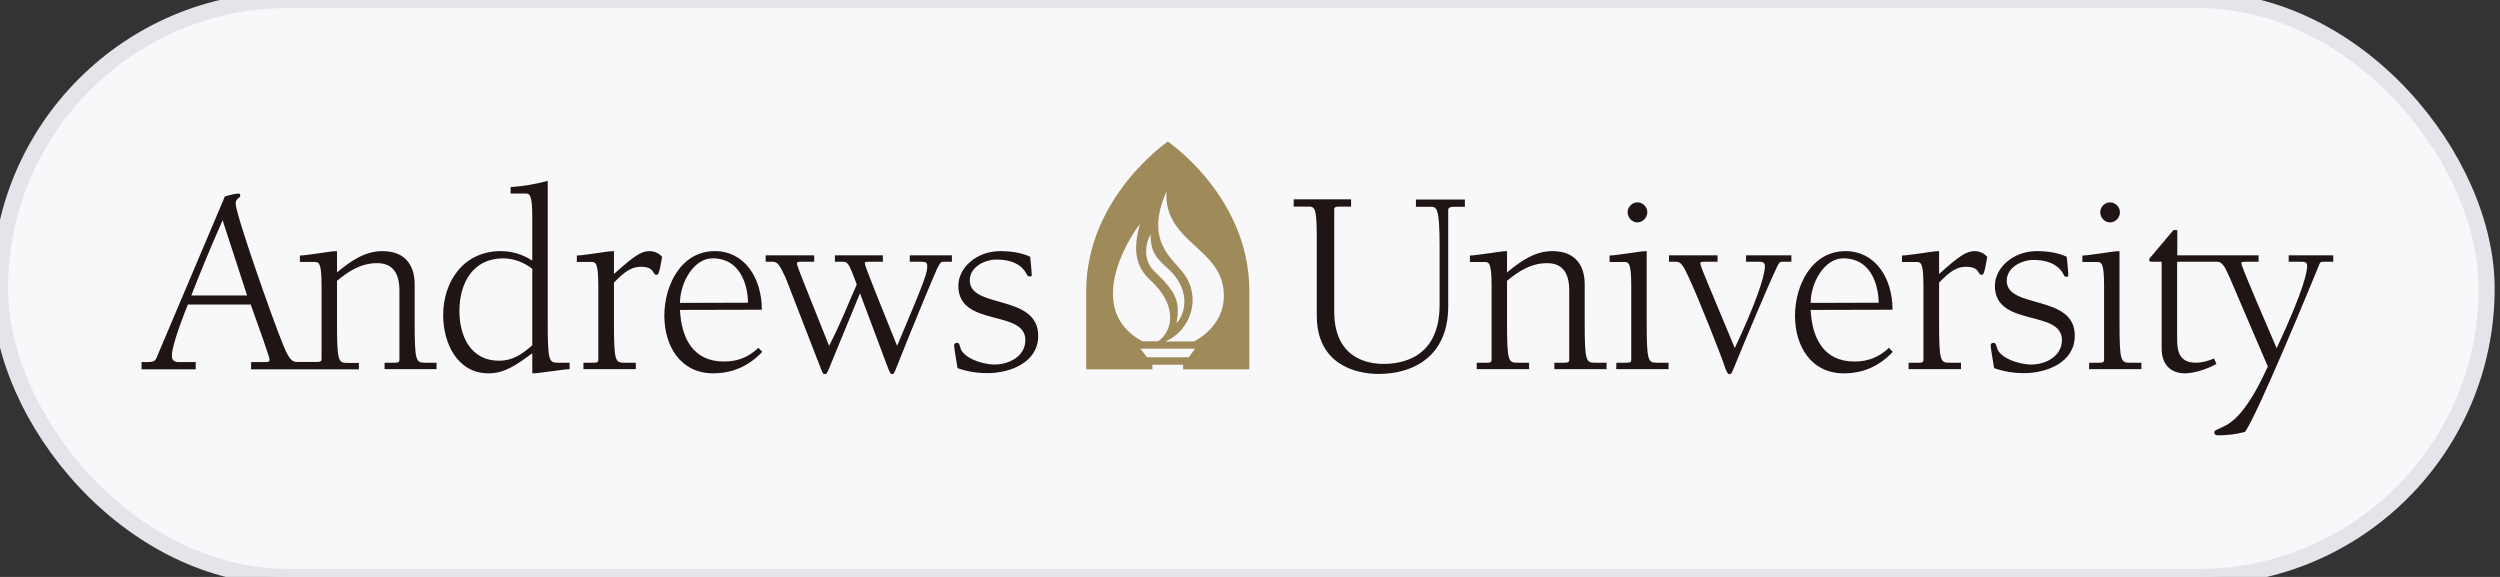 <?xml version="1.0" encoding="UTF-8"?>
<svg xmlns="http://www.w3.org/2000/svg" width="156" height="36" viewBox="0 0 156 36" fill="none">
  <rect x="0" y="0" width="156" height="36" fill="#333333" stroke="none"/>
  <rect width="155.167" height="36" rx="18" fill="#F8F8FA"></rect>
  <rect width="155.167" height="36" rx="18" stroke="#E4E4EB"></rect>
  <path d="M15.419 18.438H11.938C12.526 16.935 13.015 15.733 13.891 13.742L15.419 18.438ZM23.972 23.034H27.241V22.633H26.577C25.963 22.633 25.875 22.633 25.875 20.116V17.736C25.875 16.735 25.437 15.67 23.859 15.67C22.77 15.67 21.893 16.284 21.029 16.997V15.67C20.779 15.67 20.39 15.733 19.877 15.808C19.476 15.858 18.938 15.946 18.712 15.946V16.346H19.602C19.89 16.346 20.065 16.346 20.065 17.824V22.42C20.065 22.583 19.902 22.583 19.752 22.583H18.487C18.124 22.583 17.898 22.082 17.673 21.531C17.059 20.066 14.705 13.366 14.705 12.702C14.705 12.351 14.993 12.389 14.993 12.189C14.993 12.126 14.956 12.076 14.893 12.076C14.78 12.076 14.392 12.139 14.029 12.264L9.796 22.257C9.659 22.595 9.608 22.595 8.832 22.595V23.046H12.213V22.595H11.8H11.136C10.736 22.595 10.723 22.307 10.723 22.182C10.723 21.731 11.136 20.454 11.725 19.001H15.644C16.158 20.416 16.822 22.307 16.822 22.432C16.822 22.57 16.784 22.595 16.509 22.595H15.669V23.046H22.394V22.645H21.73C21.117 22.645 21.029 22.645 21.029 20.128V17.523C21.768 16.91 22.532 16.421 23.534 16.421C24.298 16.421 24.924 16.81 24.924 18.125V22.47C24.924 22.633 24.761 22.633 24.611 22.633H23.997V23.034H23.972ZM33.214 21.543C32.575 22.107 31.999 22.508 31.135 22.508C29.369 22.508 28.668 20.98 28.668 19.402C28.668 17.636 29.532 16.121 31.398 16.121C32.049 16.121 32.7 16.371 33.214 16.772V21.543ZM34.379 23.171C34.879 23.109 35.38 23.034 35.543 23.034V22.633H34.879C34.266 22.633 34.178 22.633 34.178 20.116V11.287C33.414 11.488 32.65 11.625 31.861 11.675V12.076H32.751C33.038 12.076 33.214 12.076 33.214 13.554V16.259C32.575 15.845 31.899 15.67 31.235 15.67C28.956 15.67 27.654 17.536 27.654 19.665C27.654 21.393 28.518 23.296 30.484 23.296C31.448 23.296 32.149 22.833 33.214 22.044V23.296C33.402 23.309 33.878 23.234 34.379 23.171ZM41.316 16.033C41.128 15.795 40.815 15.67 40.527 15.67C40.014 15.67 39.563 15.971 38.311 17.098V15.67C38.06 15.67 37.672 15.733 37.158 15.808C36.758 15.858 36.219 15.946 35.994 15.946V16.346H36.87C37.158 16.346 37.334 16.346 37.334 17.824V22.47C37.334 22.633 37.171 22.633 37.021 22.633H36.407V23.034H39.676V22.633H39.012C38.398 22.633 38.311 22.633 38.311 20.116V17.636C39.024 16.885 39.463 16.647 39.989 16.647C40.878 16.647 40.703 17.148 40.953 17.148C41.078 17.16 41.128 17.11 41.316 16.033ZM42.431 18.901C42.431 17.674 43.27 16.121 44.459 16.121C46.45 16.121 46.676 18.262 46.676 18.888L42.431 18.901ZM42.431 19.339L47.54 19.327C47.54 17.336 46.45 15.67 44.61 15.67C42.481 15.67 41.454 17.824 41.454 19.702C41.454 21.568 42.443 23.296 44.509 23.296C45.712 23.296 46.739 22.833 47.565 21.956L47.327 21.706C46.726 22.27 46.05 22.558 45.198 22.558C43.22 22.57 42.518 21.067 42.431 19.339ZM58.898 16.334H59.399V15.933H56.769V16.334H57.508C57.746 16.334 57.859 16.371 57.859 16.597C57.859 17.01 57.821 17.235 55.98 21.581C55.179 19.577 53.964 16.634 53.964 16.434C53.964 16.334 54.077 16.334 54.227 16.334H55.091V15.933H52.098V16.334H52.536C52.9 16.334 52.937 16.334 53.463 17.749C52.875 19.076 52.511 20.066 51.735 21.581C50.032 17.285 49.731 16.634 49.731 16.434C49.731 16.334 49.844 16.334 49.994 16.334H50.808V15.933H47.778V16.334H48.229C48.542 16.334 48.679 16.597 49.03 17.348L51.234 23.034C51.322 23.246 51.347 23.346 51.472 23.346C51.585 23.346 51.61 23.284 51.71 23.046L53.663 18.3L55.442 23.046C55.542 23.284 55.58 23.346 55.68 23.346C55.767 23.346 55.792 23.259 55.868 23.109C57.082 20.041 58.334 17.06 58.472 16.772C58.685 16.359 58.71 16.334 58.898 16.334ZM64.383 17.16C64.383 17.048 64.333 16.471 64.283 16.021C63.744 15.77 63.093 15.67 62.417 15.67C60.927 15.67 59.8 16.709 59.8 17.837C59.8 20.441 63.982 19.289 63.982 21.218C63.982 22.257 62.93 22.745 62.079 22.745C61.227 22.745 60.05 22.295 59.925 21.681C59.887 21.568 59.862 21.393 59.725 21.393C59.612 21.393 59.537 21.443 59.537 21.543C59.537 21.706 59.649 22.345 59.75 22.971C60.351 23.184 60.977 23.284 61.615 23.284C63.031 23.284 64.784 22.62 64.784 20.955C64.784 18.325 60.514 19.289 60.514 17.498C60.514 16.634 61.478 16.196 62.179 16.196C63.632 16.196 63.982 16.96 64.057 17.098C64.108 17.185 64.12 17.248 64.245 17.248C64.346 17.273 64.383 17.223 64.383 17.16Z" fill="#201515"></path>
  <path d="M90.72 12.903H91.409V12.452H88.353V12.903H89.28C89.643 12.903 89.831 12.953 89.831 15.332V19.026C89.831 22.37 87.426 22.708 86.324 22.708C85.297 22.708 83.256 22.32 83.256 19.44V13.053C83.256 12.89 83.444 12.89 83.644 12.89H84.308V12.44H80.727V12.89H81.703C82.117 12.89 82.167 13.228 82.167 15.119V19.69C82.167 22.696 84.521 23.334 86.036 23.334C88.103 23.334 90.369 22.307 90.369 19.114V13.078C90.394 12.94 90.532 12.903 90.72 12.903ZM96.994 23.034H100.25V22.633H99.586C98.972 22.633 98.885 22.633 98.885 20.116V17.737C98.885 16.735 98.446 15.67 96.868 15.67C95.779 15.67 94.902 16.284 94.038 16.998V15.67C93.788 15.67 93.4 15.733 92.886 15.808C92.485 15.858 91.947 15.946 91.722 15.946V16.347H92.611C92.899 16.347 93.074 16.347 93.074 17.824V22.47C93.074 22.633 92.911 22.633 92.761 22.633H92.147V23.034H95.416V22.633H94.74C94.126 22.633 94.038 22.633 94.038 20.116V17.524C94.777 16.91 95.541 16.422 96.543 16.422C97.307 16.422 97.92 16.81 97.92 18.125V22.47C97.92 22.633 97.757 22.633 97.607 22.633H96.994V23.034ZM102.792 13.241C102.792 12.903 102.504 12.627 102.178 12.627C101.84 12.627 101.564 12.915 101.564 13.241C101.564 13.591 101.852 13.88 102.178 13.88C102.504 13.867 102.792 13.591 102.792 13.241ZM100.851 23.034H104.119V22.633H103.455C102.842 22.633 102.754 22.633 102.754 20.116V15.67C102.504 15.67 102.115 15.733 101.602 15.808C101.201 15.858 100.663 15.946 100.437 15.946V16.347H101.327C101.615 16.347 101.79 16.347 101.79 17.824V22.47C101.79 22.633 101.627 22.633 101.477 22.633H100.863L100.851 23.034ZM111.232 16.334H111.783V15.933H108.953V16.334H109.717C109.917 16.334 110.13 16.334 110.13 16.597C110.13 17.286 109.491 19.076 108.252 21.719C106.786 18.175 106.098 16.635 106.098 16.434C106.098 16.334 106.21 16.334 106.361 16.334H107.175V15.933H104.144V16.334H104.595C104.908 16.334 105.046 16.597 105.396 17.348C105.947 18.513 107.5 22.42 107.663 22.996C107.813 23.347 107.851 23.347 107.913 23.347C108.001 23.347 108.051 23.284 108.101 23.184C108.953 21.105 110.318 17.837 110.919 16.584C111.032 16.359 111.082 16.334 111.232 16.334ZM112.985 18.901C112.985 17.674 113.824 16.121 115.014 16.121C117.005 16.121 117.23 18.262 117.23 18.889L112.985 18.901ZM112.985 19.34L118.095 19.327C118.095 17.336 117.005 15.67 115.164 15.67C113.035 15.67 112.008 17.824 112.008 19.703C112.008 21.569 112.985 23.297 115.064 23.297C116.266 23.297 117.293 22.833 118.107 21.957L117.869 21.706C117.268 22.27 116.592 22.558 115.74 22.558C113.774 22.57 113.073 21.068 112.985 19.34ZM124.005 16.034C123.817 15.796 123.504 15.67 123.216 15.67C122.703 15.67 122.252 15.971 121 17.098V15.67C120.749 15.67 120.361 15.733 119.848 15.808C119.447 15.858 118.908 15.946 118.683 15.946V16.347H119.56C119.848 16.347 120.023 16.347 120.023 17.824V22.47C120.023 22.633 119.86 22.633 119.71 22.633H119.096V23.034H122.365V22.633H121.701C121.087 22.633 121 22.633 121 20.116V17.636C121.714 16.885 122.152 16.647 122.678 16.647C123.567 16.647 123.392 17.148 123.642 17.148C123.767 17.16 123.817 17.11 124.005 16.034ZM125.22 17.524C125.22 16.66 126.184 16.221 126.885 16.221C128.338 16.221 128.689 16.985 128.764 17.123C128.814 17.211 128.827 17.273 128.952 17.273C129.039 17.273 129.064 17.223 129.064 17.16C129.064 17.048 129.014 16.472 128.964 16.021C128.426 15.771 127.775 15.67 127.098 15.67C125.621 15.67 124.481 16.71 124.481 17.837C124.481 20.442 128.664 19.289 128.664 21.218C128.664 22.257 127.612 22.746 126.76 22.746C125.909 22.746 124.732 22.295 124.606 21.681C124.569 21.569 124.544 21.393 124.406 21.393C124.293 21.393 124.218 21.443 124.218 21.544C124.218 21.706 124.331 22.345 124.431 22.971C125.032 23.184 125.658 23.284 126.297 23.284C127.712 23.284 129.465 22.62 129.465 20.955C129.49 18.338 125.22 19.302 125.22 17.524ZM132.283 13.241C132.283 12.903 131.995 12.627 131.669 12.627C131.331 12.627 131.056 12.915 131.056 13.241C131.056 13.591 131.344 13.88 131.669 13.88C132.007 13.867 132.283 13.591 132.283 13.241ZM130.354 23.034H133.623V22.633H132.959C132.345 22.633 132.258 22.633 132.258 20.116V15.67C132.007 15.67 131.619 15.733 131.106 15.808C130.705 15.858 130.179 15.946 129.941 15.946V16.347H130.83C131.118 16.347 131.294 16.347 131.294 17.824V22.47C131.294 22.633 131.131 22.633 130.98 22.633H130.367L130.354 23.034ZM145.595 16.334V15.933H142.814V16.334H143.566C143.804 16.334 143.967 16.334 143.967 16.597C143.967 16.898 143.829 17.95 142.063 21.731C141.412 20.204 139.859 16.635 139.859 16.434C139.859 16.334 139.972 16.334 140.122 16.334H140.936V15.933H135.864V14.355H135.626L134.274 15.958C134.174 16.058 134.111 16.146 134.111 16.221C134.111 16.334 134.174 16.334 134.524 16.334H134.888V21.769C134.888 22.671 135.388 23.297 136.34 23.297C136.929 23.297 137.793 23.009 138.306 22.708L138.156 22.37C137.805 22.52 137.405 22.633 137.016 22.633C135.927 22.633 135.852 21.831 135.852 21.08V16.334H138.344C138.657 16.334 138.807 16.584 139.145 17.348L141.512 22.871C139.934 26.34 138.957 26.503 138.431 26.765C138.231 26.853 138.169 26.903 138.169 26.966C138.169 27.079 138.256 27.166 138.369 27.166C138.932 27.166 139.521 27.104 140.084 26.953C140.823 25.989 144.28 17.586 144.568 16.885C144.806 16.334 144.73 16.334 145.018 16.334H145.595Z" fill="#201515"></path>
  <path d="M74.502 21.306H72.724C74.289 20.63 74.965 18.613 73.913 17.136C73.162 16.071 71.409 15.119 72.787 11.939C72.599 15.182 76.368 15.445 76.368 18.438C76.38 20.442 74.502 21.306 74.502 21.306ZM74.177 22.295H71.572L71.159 21.756H74.577L74.177 22.295ZM71.133 13.98C70.683 15.57 70.845 16.635 71.797 17.499C73.538 19.089 73.15 20.692 72.273 21.293H71.271C67.702 19.352 70.332 14.982 71.133 13.98ZM71.785 14.631C71.822 15.708 72.085 16.046 72.862 16.747C74.565 18.288 73.751 19.866 73.413 20.166C73.676 18.764 73.338 18.175 72.048 16.948C71.271 16.196 71.497 15.169 71.785 14.631ZM72.874 8.833C72.874 8.833 67.777 12.314 67.777 18.188V23.046H71.91V22.758H73.826V23.046H77.958V18.163C77.971 12.289 72.874 8.833 72.874 8.833Z" fill="#9F8A5A"></path>
</svg>
